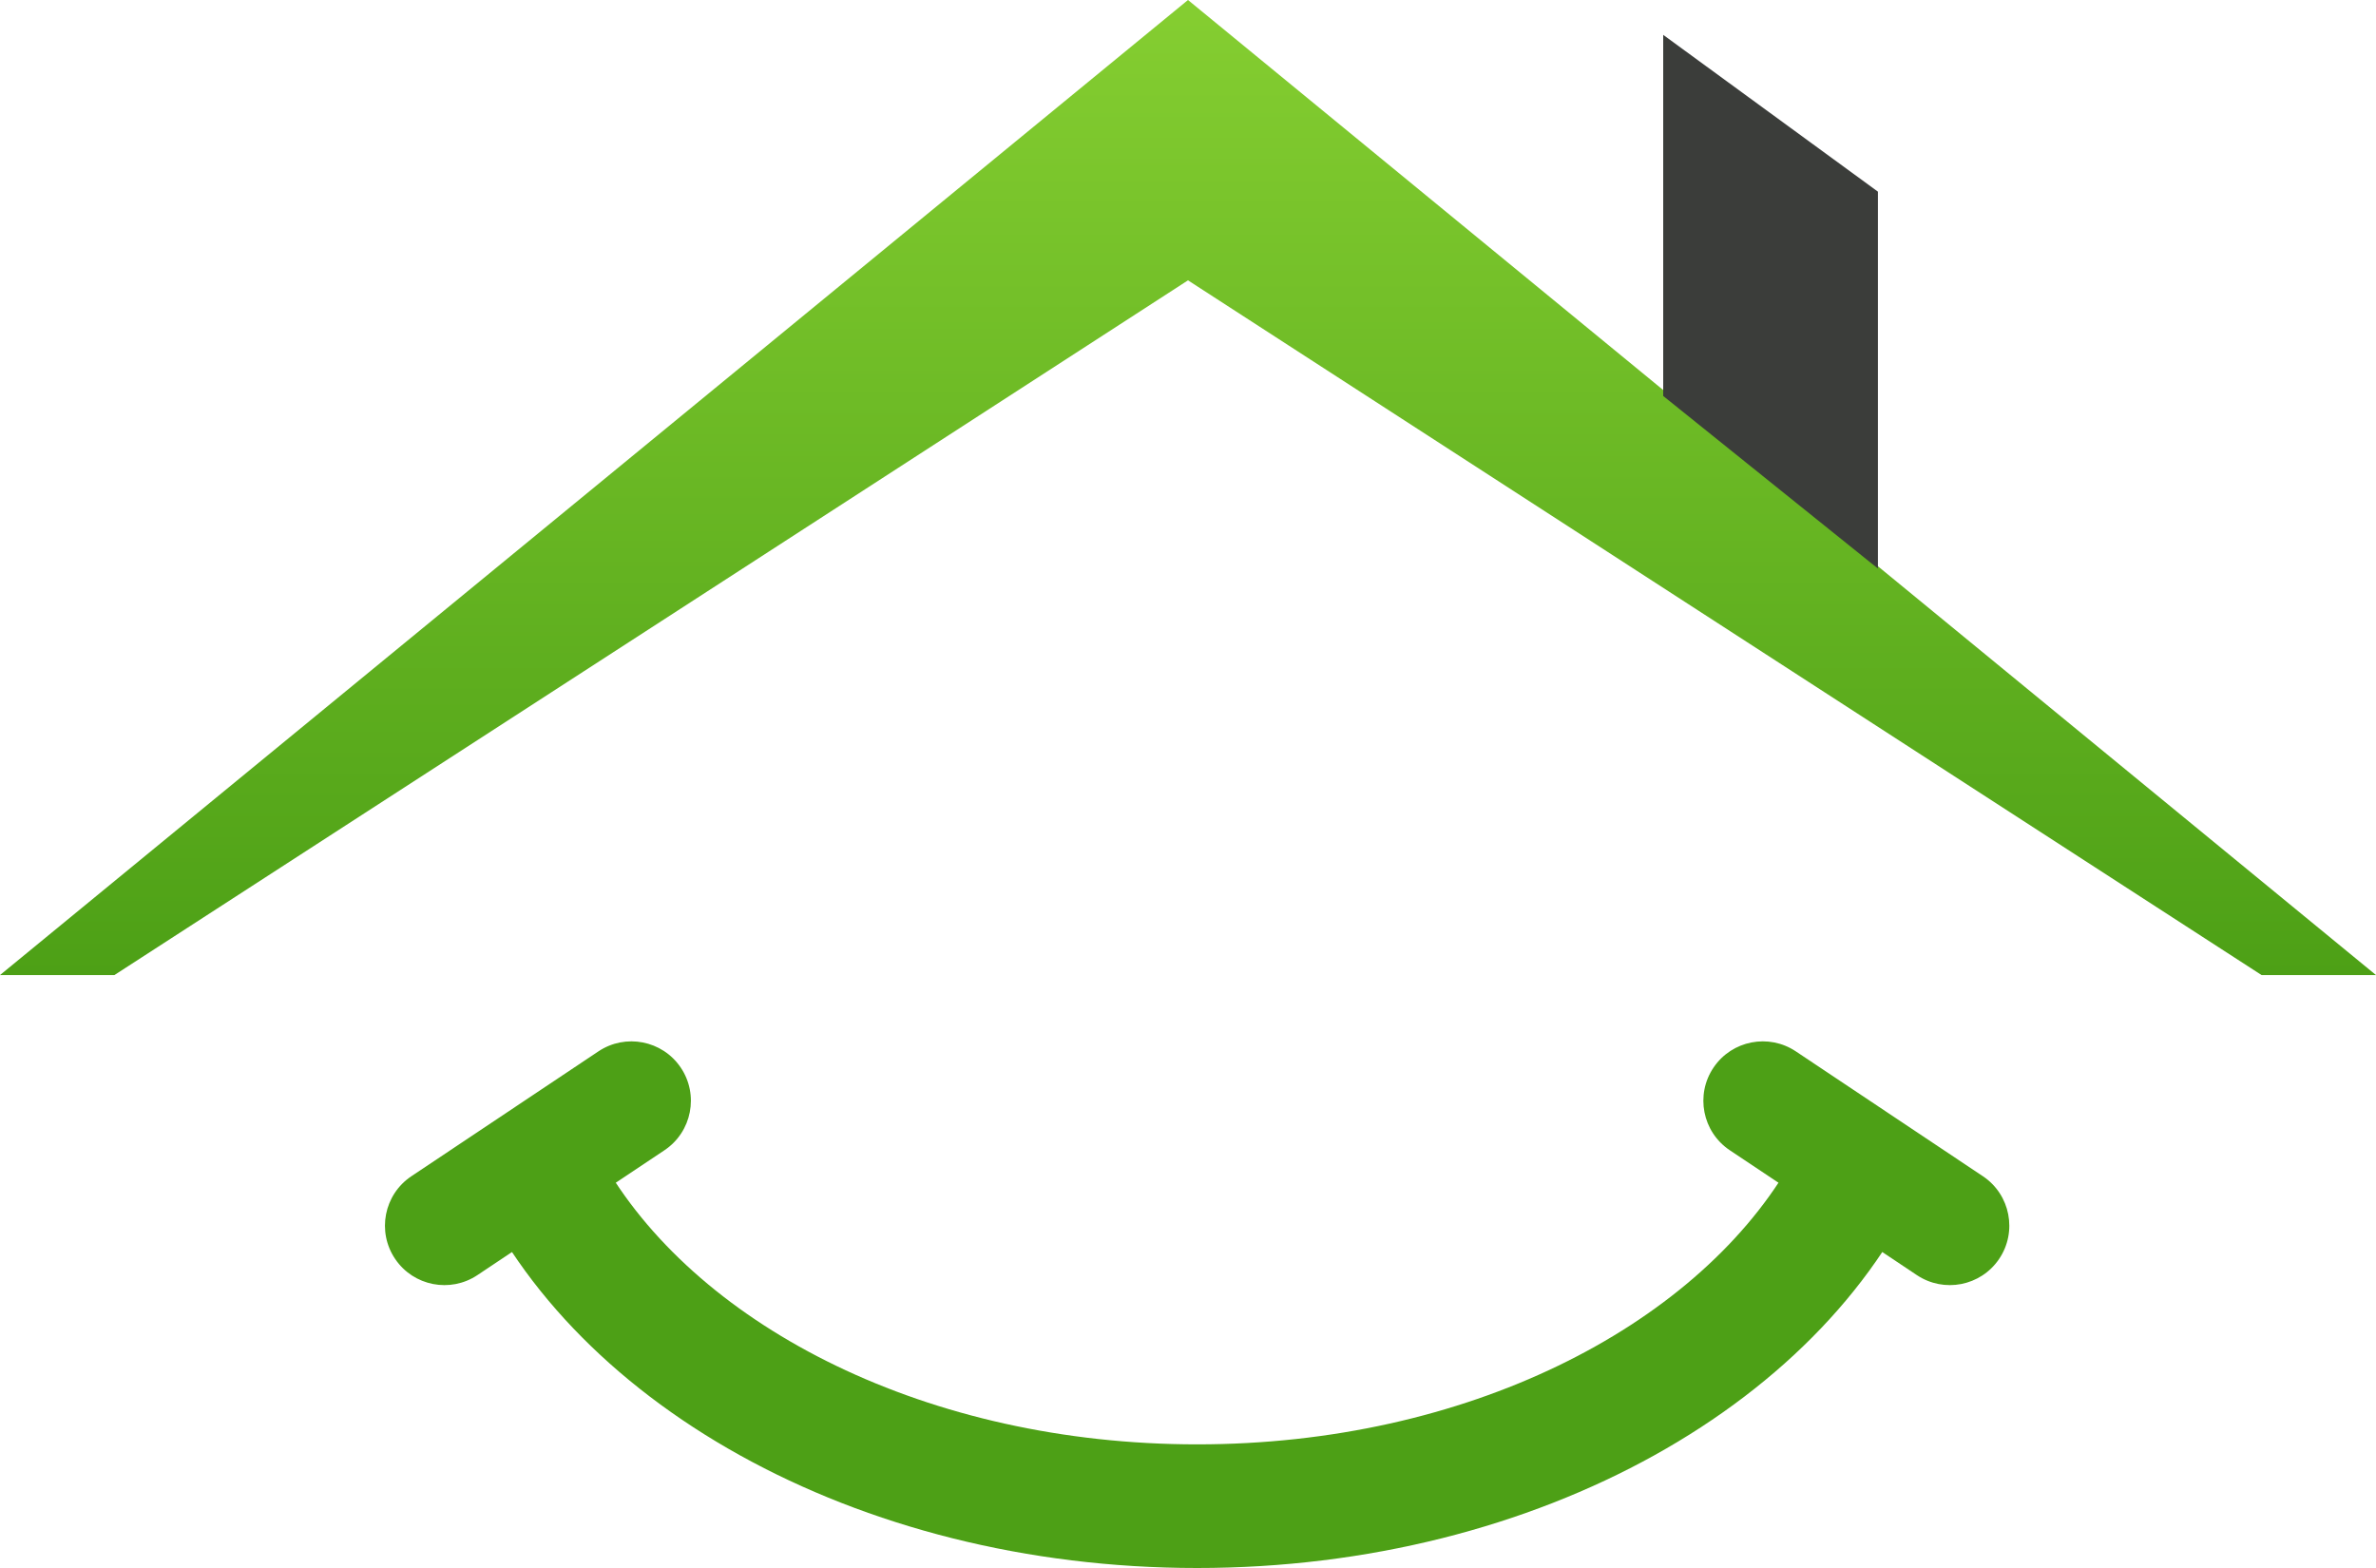 <svg width="100" height="66" viewBox="0 0 100 66" fill="none" xmlns="http://www.w3.org/2000/svg">
<g id="Group 2">
<path id="Mask" d="M81.154 49.087C77.078 58.985 64.752 66 50.385 66C36.017 66 23.691 58.985 19.615 49.087L25.481 49.087C29.502 55.881 39.061 60.796 50.385 60.796C61.708 60.796 71.267 55.881 75.288 49.087L81.154 49.087Z" fill="#4DA016"/>
<g id="&#208;&#151;&#208;&#189;&#208;&#176;&#209;&#135;&#208;&#181;&#208;&#186;">
<g id="2">
<path id="Rectangle" d="M25.186 44.254C26.328 43.492 27.871 43.792 28.644 44.926C29.427 46.076 29.122 47.644 27.965 48.416L20.094 53.671C18.952 54.434 17.409 54.134 16.636 52.999C15.853 51.849 16.158 50.281 17.315 49.509L25.186 44.254Z" fill="#4DA016"/>
<path id="Rectangle_2" d="M75.582 44.254C74.44 43.492 72.897 43.792 72.125 44.926C71.341 46.076 71.647 47.644 72.803 48.416L80.675 53.671C81.817 54.434 83.36 54.134 84.133 52.999C84.916 51.849 84.611 50.281 83.454 49.509L75.582 44.254Z" fill="#4DA016"/>
</g>
<g id="1">
<path id="Path" d="M4.815 41.042H0L50 0L100 41.042H95.184L50 11.8L4.815 41.042Z" fill="url(#paint0_linear_0)"/>
<path id="Rectangle_3" fill-rule="evenodd" clip-rule="evenodd" d="M70 1.467L79.037 8.067V23.931L70 16.667V1.467Z" fill="#3B3D3A"/>
</g>
</g>
</g>
<defs>
<linearGradient id="paint0_linear_0" x1="0" y1="0" x2="0" y2="41.042" gradientUnits="userSpaceOnUse">
<stop stop-color="#85CE31"/>
<stop offset="1" stop-color="#4DA016"/>
</linearGradient>
</defs>
</svg>
